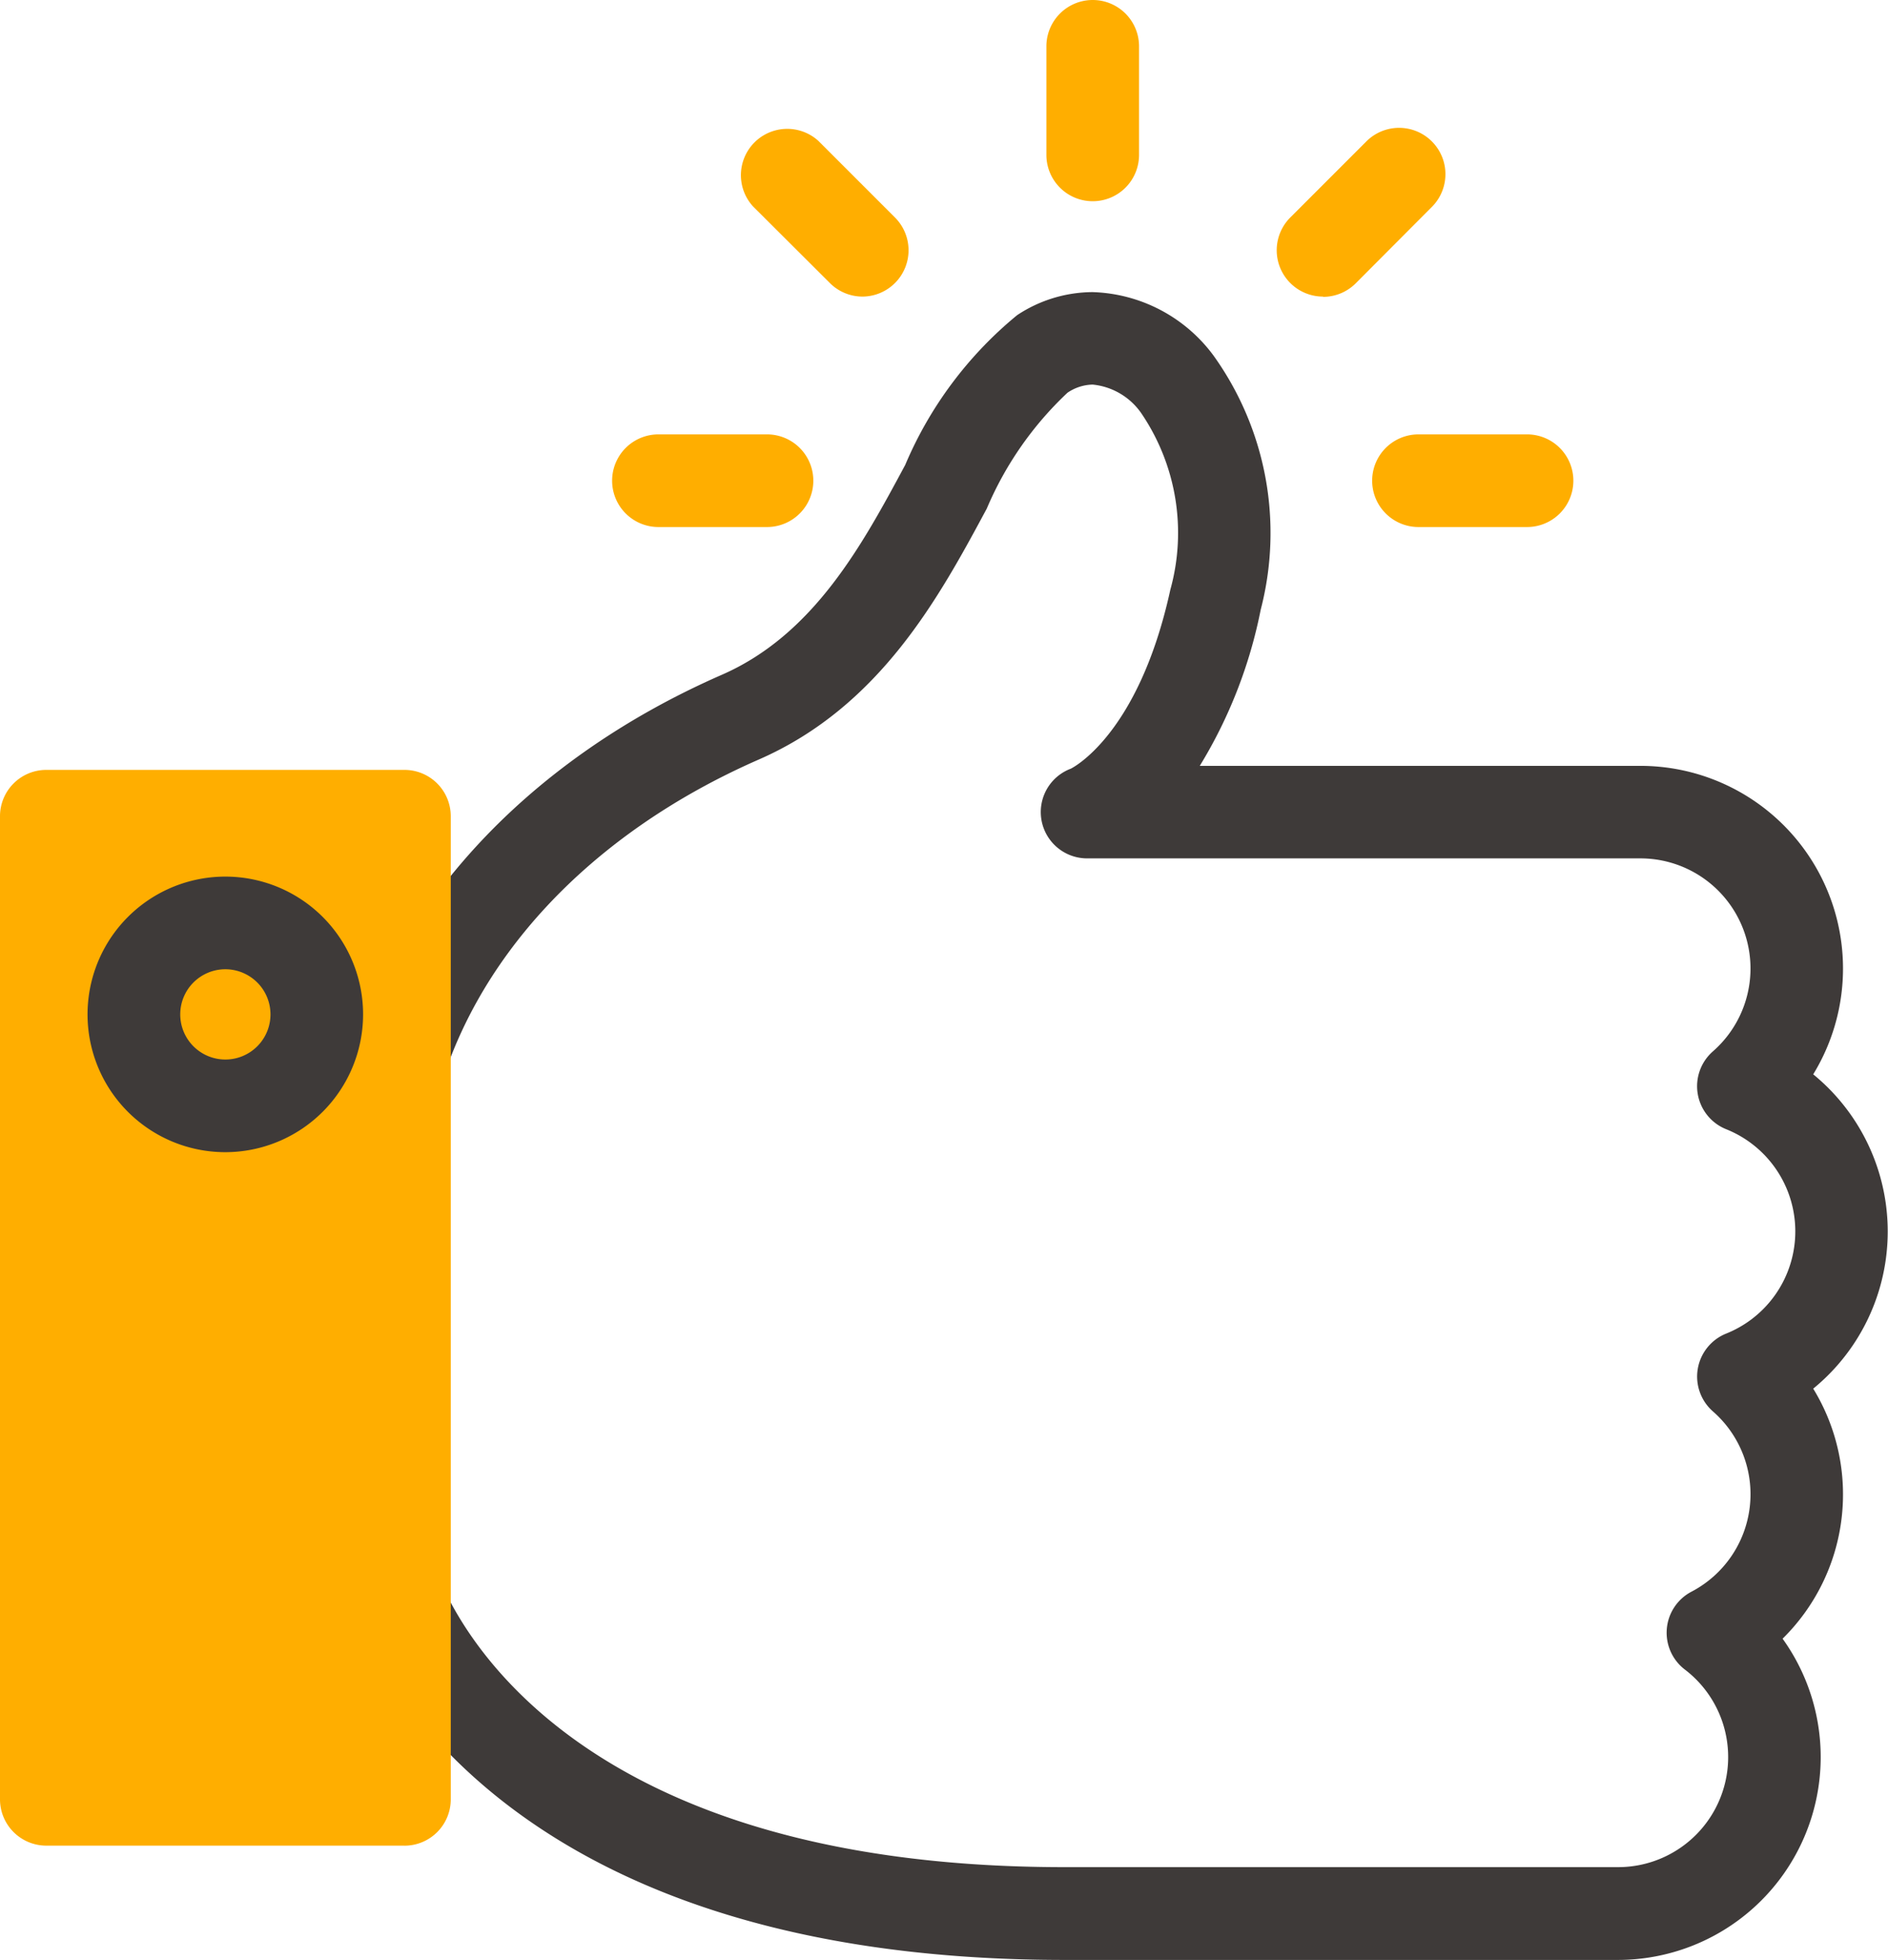 <svg xmlns="http://www.w3.org/2000/svg" xmlns:xlink="http://www.w3.org/1999/xlink" width="42.592" height="44.209" viewBox="0 0 42.592 44.209">
  <defs>
    <clipPath id="clip-path">
      <rect id="사각형_13705" data-name="사각형 13705" width="42.592" height="44.209" fill="none"/>
    </clipPath>
  </defs>
  <g id="trend_icon02" clip-path="url(#clip-path)">
    <path id="패스_20995" data-name="패스 20995" d="M45.4,51.812H32.919c-13.887,0-16.179-8.126-16.269-8.472a1.044,1.044,0,0,1-.034-.265V32.481a1.044,1.044,0,0,1,.027-.237c.938-4.022,4.052-7.456,8.543-9.421,2.081-.911,3.172-2.941,4.135-4.733a8.807,8.807,0,0,1,2.526-3.379,3.1,3.1,0,0,1,1.7-.519,3.521,3.521,0,0,1,2.728,1.43,6.868,6.868,0,0,1,1.066,5.732,10.737,10.737,0,0,1-1.375,3.524h9.939a4.572,4.572,0,0,1,3.9,6.958,4.579,4.579,0,0,1,0,7.09,4.568,4.568,0,0,1-.691,5.64A4.576,4.576,0,0,1,45.4,51.812M18.7,42.919c.307.912,2.737,6.8,14.214,6.8H45.4a2.483,2.483,0,0,0,1.508-4.458,1.045,1.045,0,0,1,.15-1.755,2.481,2.481,0,0,0,.483-4.068,1.045,1.045,0,0,1,.3-1.754,2.483,2.483,0,0,0,0-4.61,1.045,1.045,0,0,1-.3-1.755,2.484,2.484,0,0,0-1.636-4.354H33.423a1.045,1.045,0,0,1-.367-2.023s1.522-.722,2.246-4.037a4.8,4.8,0,0,0-.652-3.976,1.515,1.515,0,0,0-1.1-.651,1.044,1.044,0,0,0-.569.184,7.715,7.715,0,0,0-1.82,2.613c-1.068,1.986-2.4,4.458-5.138,5.658-3.838,1.679-6.5,4.542-7.319,7.867Z" transform="translate(-8.9 -7.603)" fill="#3e3a39"/>
    <path id="패스_21003" data-name="패스 21003" d="M0,0H8.079V22.175H0Z" transform="translate(1.045 18.411)" fill="#ffae00"/>
    <path id="패스_20996" data-name="패스 20996" d="M9.124,61.665H1.045A1.045,1.045,0,0,1,0,60.621V38.446A1.045,1.045,0,0,1,1.045,37.4H9.124a1.045,1.045,0,0,1,1.045,1.045V60.621a1.045,1.045,0,0,1-1.045,1.045M2.09,59.576H8.079V39.491H2.09Z" transform="translate(0 -20.034)" fill="#ffae00"/>
    <path id="패스_20997" data-name="패스 20997" d="M7.365,48.8a3.108,3.108,0,1,1,3.107-3.108A3.111,3.111,0,0,1,7.365,48.8m0-4.126a1.018,1.018,0,1,0,1.018,1.018,1.019,1.019,0,0,0-1.018-1.018" transform="translate(-2.281 -22.811)" fill="#3e3a39"/>
    <path id="패스_20998" data-name="패스 20998" d="M33.233,23.191H30.784a1.045,1.045,0,0,1,0-2.09h2.449a1.045,1.045,0,1,1,0,2.09" transform="translate(-15.93 -11.303)" fill="#ffae00"/>
    <path id="패스_20999" data-name="패스 20999" d="M70.158,23.191H67.709a1.045,1.045,0,0,1,0-2.09h2.449a1.045,1.045,0,0,1,0,2.09" transform="translate(-35.709 -11.303)" fill="#ffae00"/>
    <path id="패스_21000" data-name="패스 21000" d="M51.884,4.539a1.045,1.045,0,0,1-1.045-1.045V1.045a1.045,1.045,0,0,1,2.09,0V3.494a1.045,1.045,0,0,1-1.045,1.045" transform="translate(-27.233)" fill="#ffae00"/>
    <path id="패스_21001" data-name="패스 21001" d="M38.7,10a1.042,1.042,0,0,1-.739-.306L36.225,7.963A1.045,1.045,0,0,1,37.7,6.486l1.732,1.732A1.045,1.045,0,0,1,38.7,10" transform="translate(-19.24 -3.31)" fill="#ffae00"/>
    <path id="패스_21002" data-name="패스 21002" d="M63.074,10a1.045,1.045,0,0,1-.739-1.784l1.732-1.732a1.045,1.045,0,0,1,1.478,1.477L63.812,9.7a1.042,1.042,0,0,1-.739.306" transform="translate(-33.227 -3.31)" fill="#ffae00"/>
  </g>
</svg>
